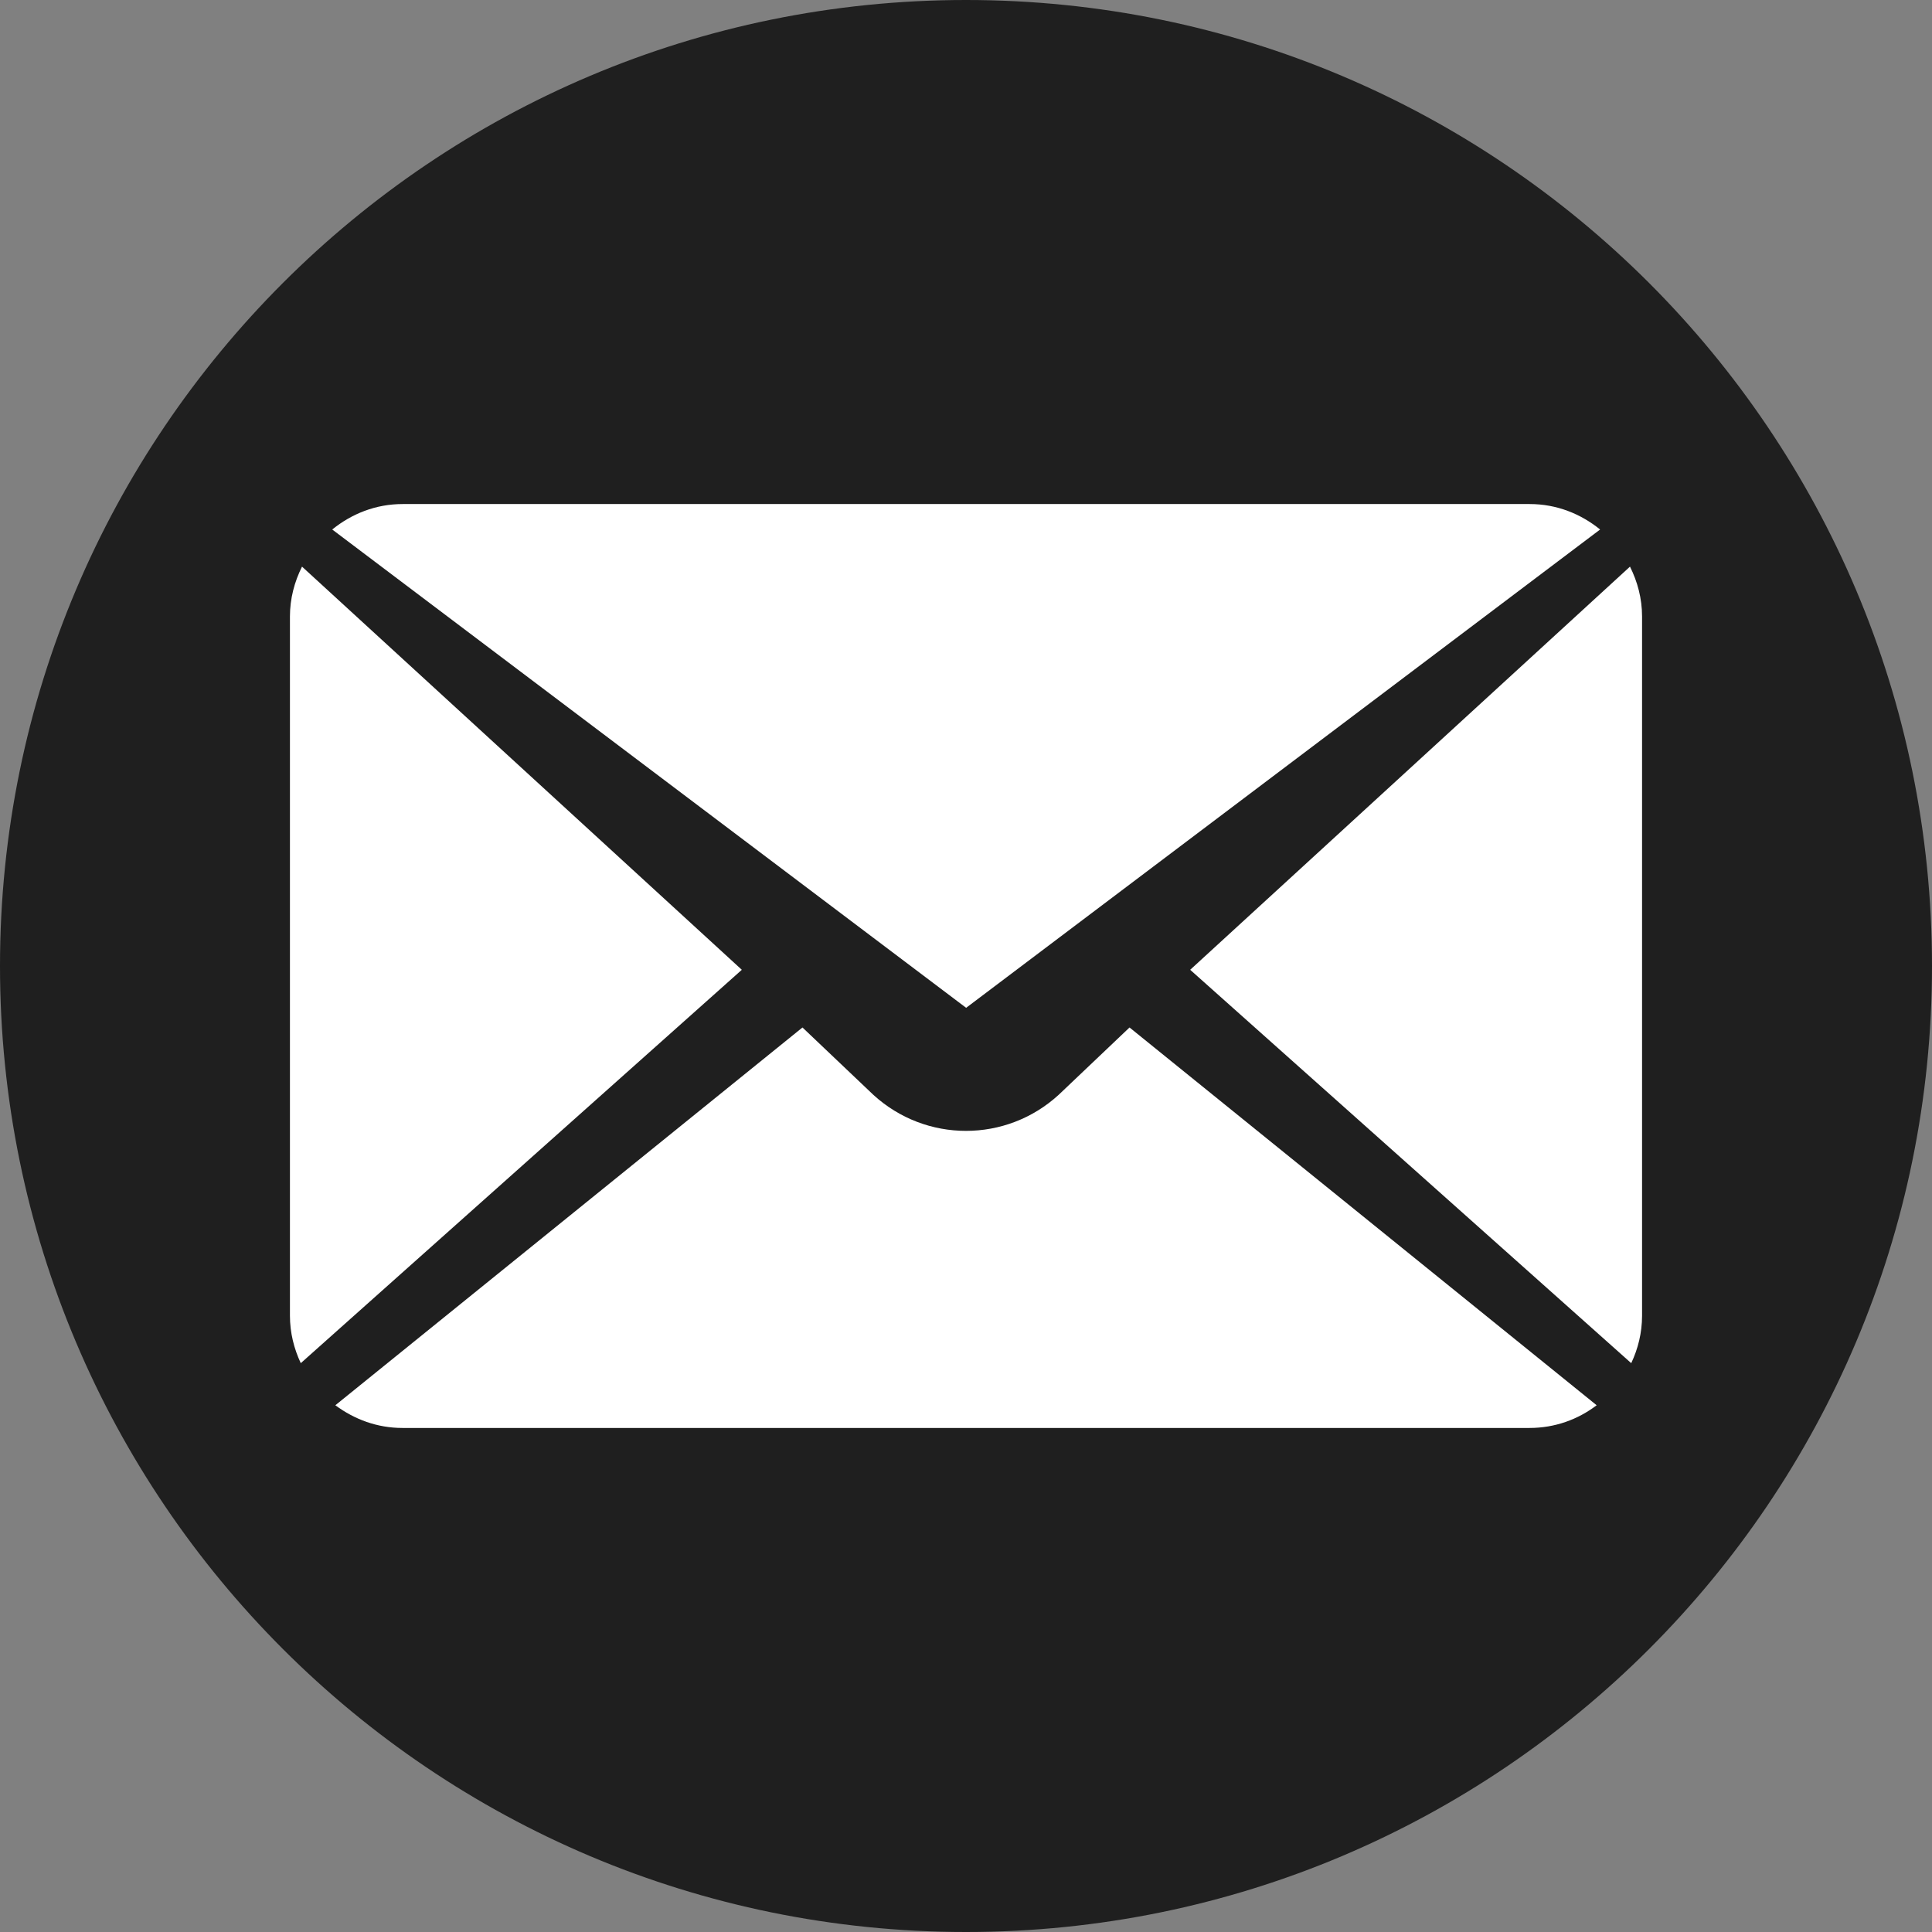 <svg width="28" height="28" viewBox="0 0 28 28" fill="none" xmlns="http://www.w3.org/2000/svg">
<rect x="0" y="0" width="28" height="28" fill="#808080" stroke="none"/>
<g clip-path="url(#clip0_17_503)">
<path d="M14 28C21.732 28 28 21.732 28 14C28 6.268 21.732 0 14 0C6.268 0 0 6.268 0 14C0 21.732 6.268 28 14 28Z" fill="#1F1F1F"/>
<path d="M5.833 7.305H22.169C22.561 7.305 22.91 7.447 23.19 7.674L14.002 14.606L4.815 7.674C5.095 7.447 5.444 7.305 5.836 7.305H5.833ZM4.202 19.068V8.935C4.202 8.673 4.268 8.431 4.377 8.212L10.751 14.055L4.359 19.756C4.261 19.546 4.202 19.316 4.202 19.068ZM22.167 20.695H5.833C5.464 20.695 5.134 20.569 4.86 20.366L11.63 14.891L12.656 15.866C13.417 16.564 14.583 16.564 15.344 15.866L16.37 14.891L23.14 20.366C22.869 20.572 22.536 20.695 22.167 20.695ZM23.798 19.068C23.798 19.316 23.739 19.549 23.641 19.756L17.249 14.055L23.623 8.212C23.732 8.431 23.798 8.673 23.798 8.935V19.068Z" fill="white"/>
</g>
<defs>
<clipPath id="clip0_17_503">
<rect width="28" height="28" fill="white"/>
</clipPath>
</defs>
</svg>
